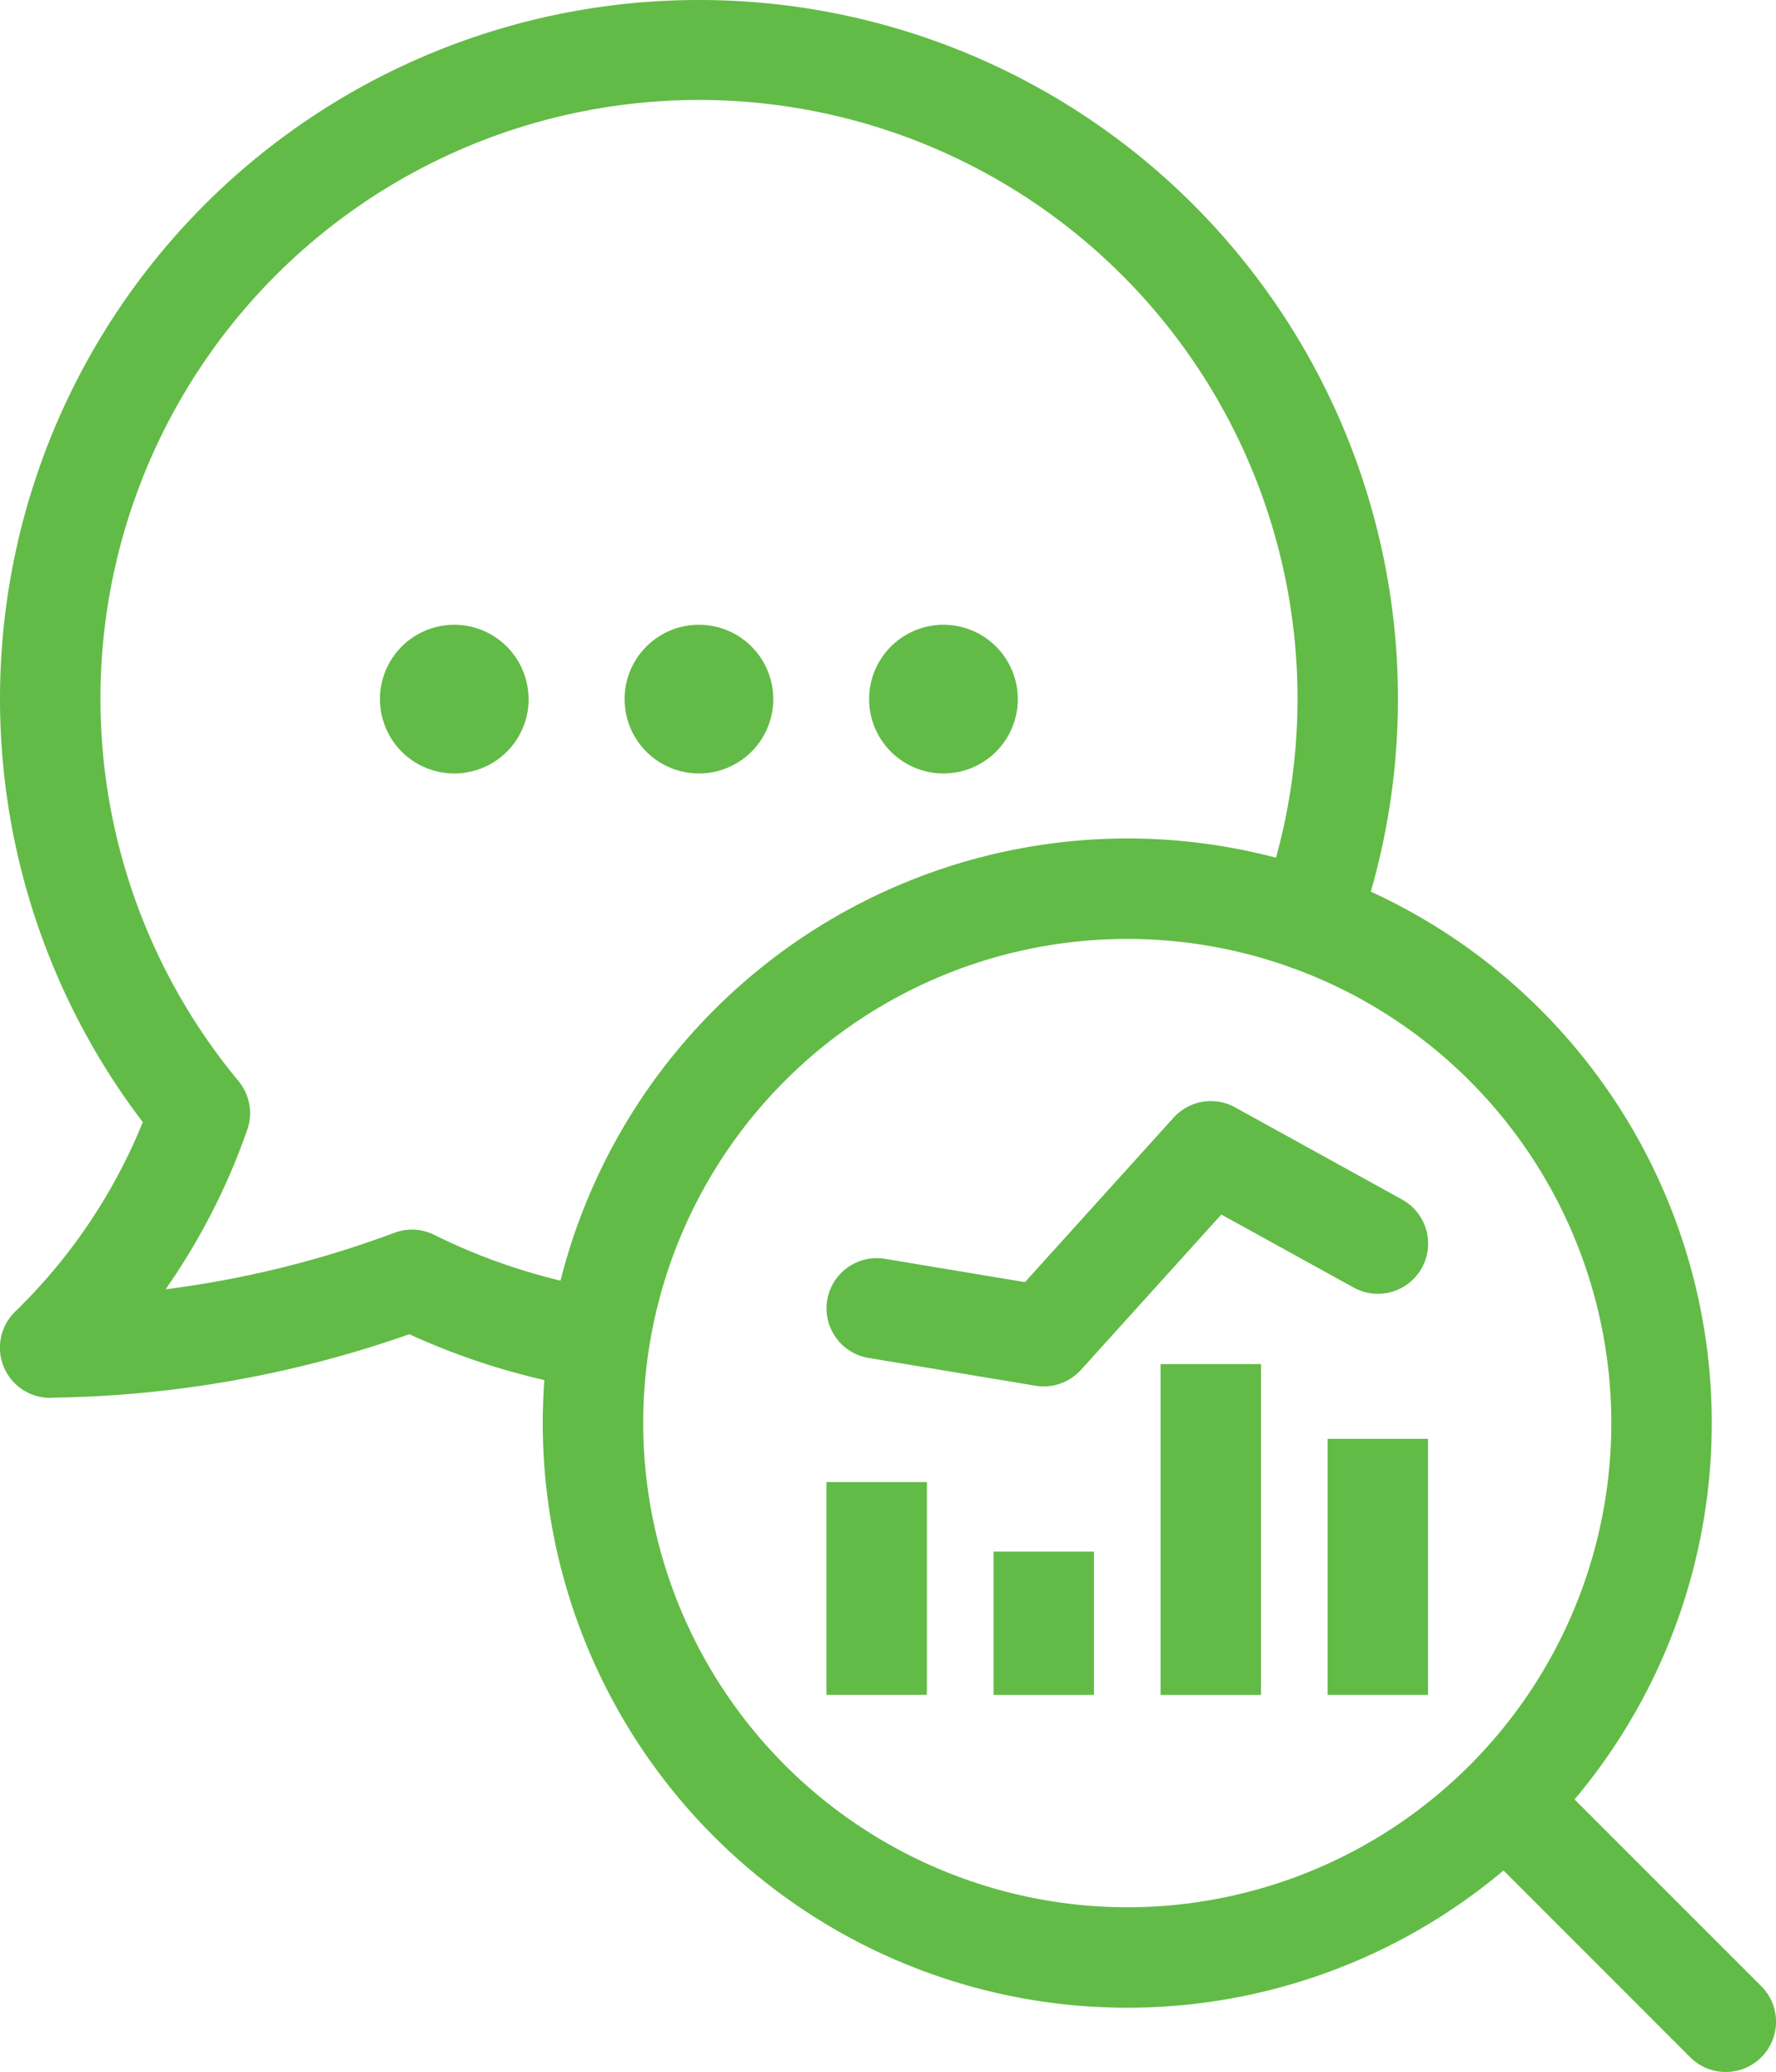 <svg xmlns="http://www.w3.org/2000/svg" width="70" height="81.647" viewBox="0 0 70 81.647">
  <g id="Group_962" data-name="Group 962" transform="translate(147.261 -1634.718)">
    <path id="Path_7526" data-name="Path 7526" d="M11.534,12.258A2.93,2.93,0,1,1,8.6,9.328a2.93,2.93,0,0,1,2.93,2.93" transform="translate(-137.959 1650.009)" fill="#62bb46"/>
    <path id="Path_7527" data-name="Path 7527" d="M15.187,12.258a2.93,2.93,0,1,1-2.93-2.93,2.93,2.93,0,0,1,2.93,2.93" transform="translate(-131.97 1650.009)" fill="#62bb46"/>
    <path id="Path_7528" data-name="Path 7528" d="M18.839,12.258a2.93,2.93,0,1,1-2.93-2.93,2.93,2.93,0,0,1,2.93,2.93" transform="translate(-125.984 1650.009)" fill="#62bb46"/>
    <path id="Ellipse_622" data-name="Ellipse 622" d="M22.288-.75A23.038,23.038,0,1,1-.75,22.288,23.064,23.064,0,0,1,22.288-.75Zm0,42.117A19.079,19.079,0,1,0,3.209,22.288,19.1,19.1,0,0,0,22.288,41.367Z" transform="translate(-125.119 1668.508)" fill="#62bb46"/>
    <path id="Line_488" data-name="Line 488" d="M9.176,11.156a1.973,1.973,0,0,1-1.4-.58L-.17,2.629a1.979,1.979,0,0,1,2.8-2.8l7.947,7.947a1.979,1.979,0,0,1-1.4,3.379Z" transform="translate(-88.417 1705.21)" fill="#62bb46"/>
    <path id="Line_489" data-name="Line 489" d="M3.209,13.038H-.75V0H3.209Z" transform="translate(-100.768 1688.47)" fill="#62bb46"/>
    <path id="Line_490" data-name="Line 490" d="M3.209,10.09H-.75V0H3.209Z" transform="translate(-94.185 1691.416)" fill="#62bb46"/>
    <path id="Line_491" data-name="Line 491" d="M3.209,5.648H-.75V0H3.209Z" transform="translate(-107.352 1695.859)" fill="#62bb46"/>
    <path id="Line_492" data-name="Line 492" d="M3.209,8.387H-.75V0H3.209Z" transform="translate(-113.937 1693.118)" fill="#62bb46"/>
    <path id="Path_7530" data-name="Path 7530" d="M20.907,27.683a1.98,1.98,0,0,1-.325-.027L14,26.561a1.979,1.979,0,1,1,.65-3.905l5.517.918,5.857-6.481a1.979,1.979,0,0,1,2.425-.406l6.585,3.634a1.979,1.979,0,0,1-1.913,3.466L27.906,20.91l-5.531,6.12A1.98,1.98,0,0,1,20.907,27.683Z" transform="translate(-127.029 1661.667)" fill="#62bb46"/>
    <path id="Path_7531" data-name="Path 7531" d="M1.982,55.084A1.979,1.979,0,0,1,.6,51.683,21.86,21.86,0,0,0,5.628,44.22,27.538,27.538,0,0,1,27.536,0h.029A27.535,27.535,0,0,1,53.441,36.947a1.979,1.979,0,1,1-3.719-1.358A23.591,23.591,0,1,0,9.4,42.6a1.979,1.979,0,0,1,.347,1.915,25.783,25.783,0,0,1-3.22,6.29,40.238,40.238,0,0,0,9.017-2.226,1.979,1.979,0,0,1,1.57.08,23.582,23.582,0,0,0,6.755,2.16,1.979,1.979,0,1,1-.623,3.91,27.5,27.5,0,0,1-7.113-2.153,44.177,44.177,0,0,1-14.123,2.5Z" transform="translate(-147.261 1634.718)" fill="#62bb46"/>
  </g>
</svg>
